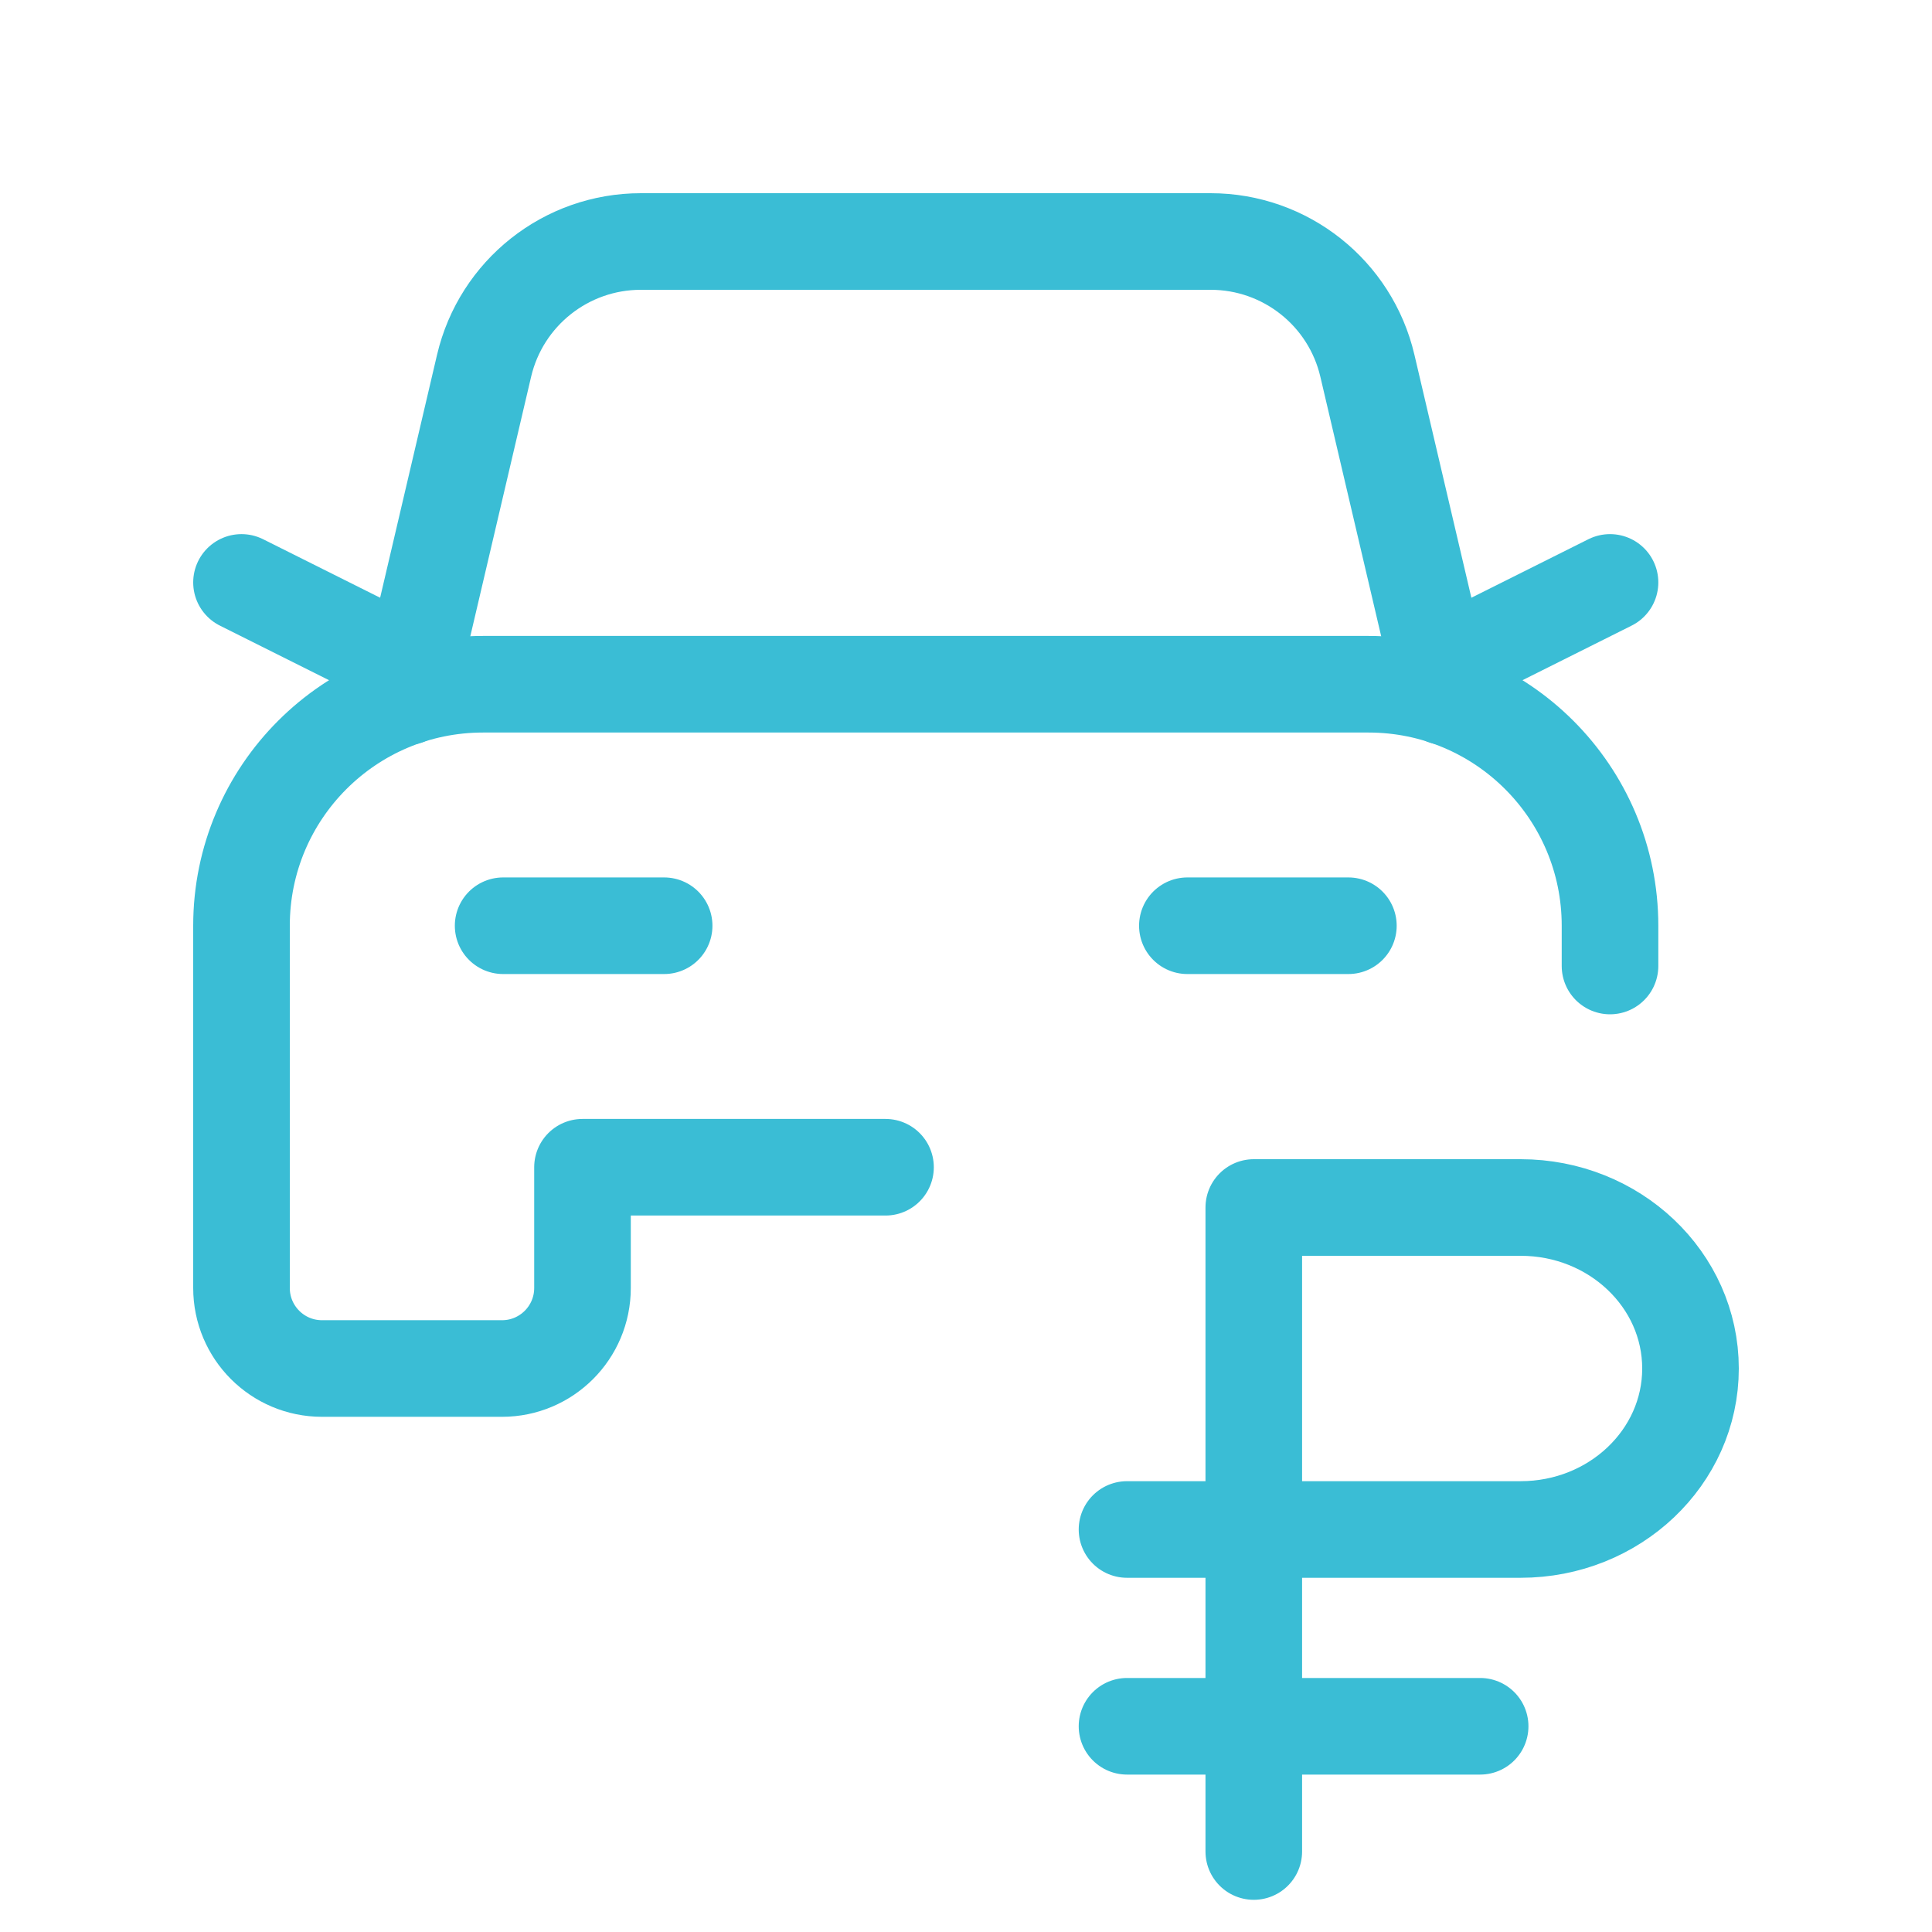 <svg width="50" height="50" viewBox="0 0 50 50" fill="none" xmlns="http://www.w3.org/2000/svg">
<path d="M17.188 23.958H13.021" stroke="#3ABDD5" stroke-width="2.5" stroke-linecap="round" stroke-linejoin="round"/>
<path d="M37.256 17.279L41.667 15.073" stroke="#3ABDD5" stroke-width="2.5" stroke-linecap="round" stroke-linejoin="round"/>
<path d="M10.662 17.279L6.25 15.073" stroke="#3ABDD5" stroke-width="2.5" stroke-linecap="round" stroke-linejoin="round"/>
<path d="M37.396 18.032L35.388 9.466C34.947 7.582 33.266 6.25 31.331 6.25H16.585C14.65 6.25 12.97 7.582 12.528 9.466L10.521 18.032" stroke="#3ABDD5" stroke-width="2.5" stroke-linecap="round" stroke-linejoin="round"/>
<path d="M41.667 25V23.958C41.667 20.507 38.868 17.708 35.417 17.708H12.5C9.048 17.708 6.25 20.507 6.25 23.958V33.333C6.25 34.484 7.183 35.417 8.333 35.417H12.992C14.142 35.417 15.075 34.484 15.075 33.333V30.208H22.917" stroke="#3ABDD5" stroke-width="2.5" stroke-linecap="round" stroke-linejoin="round"/>
<path d="M30.729 23.958H34.896" stroke="#3ABDD5" stroke-width="2.5" stroke-linecap="round" stroke-linejoin="round"/>
<path d="M32.448 47.917V31.25H39.354C41.781 31.25 43.75 33.115 43.75 35.417C43.75 37.718 41.781 39.583 39.354 39.583M39.348 39.583H29.167M38.306 44.676H29.167" stroke="#3ABDD5" stroke-width="2.5" stroke-linecap="round" stroke-linejoin="round"/>
</svg>
